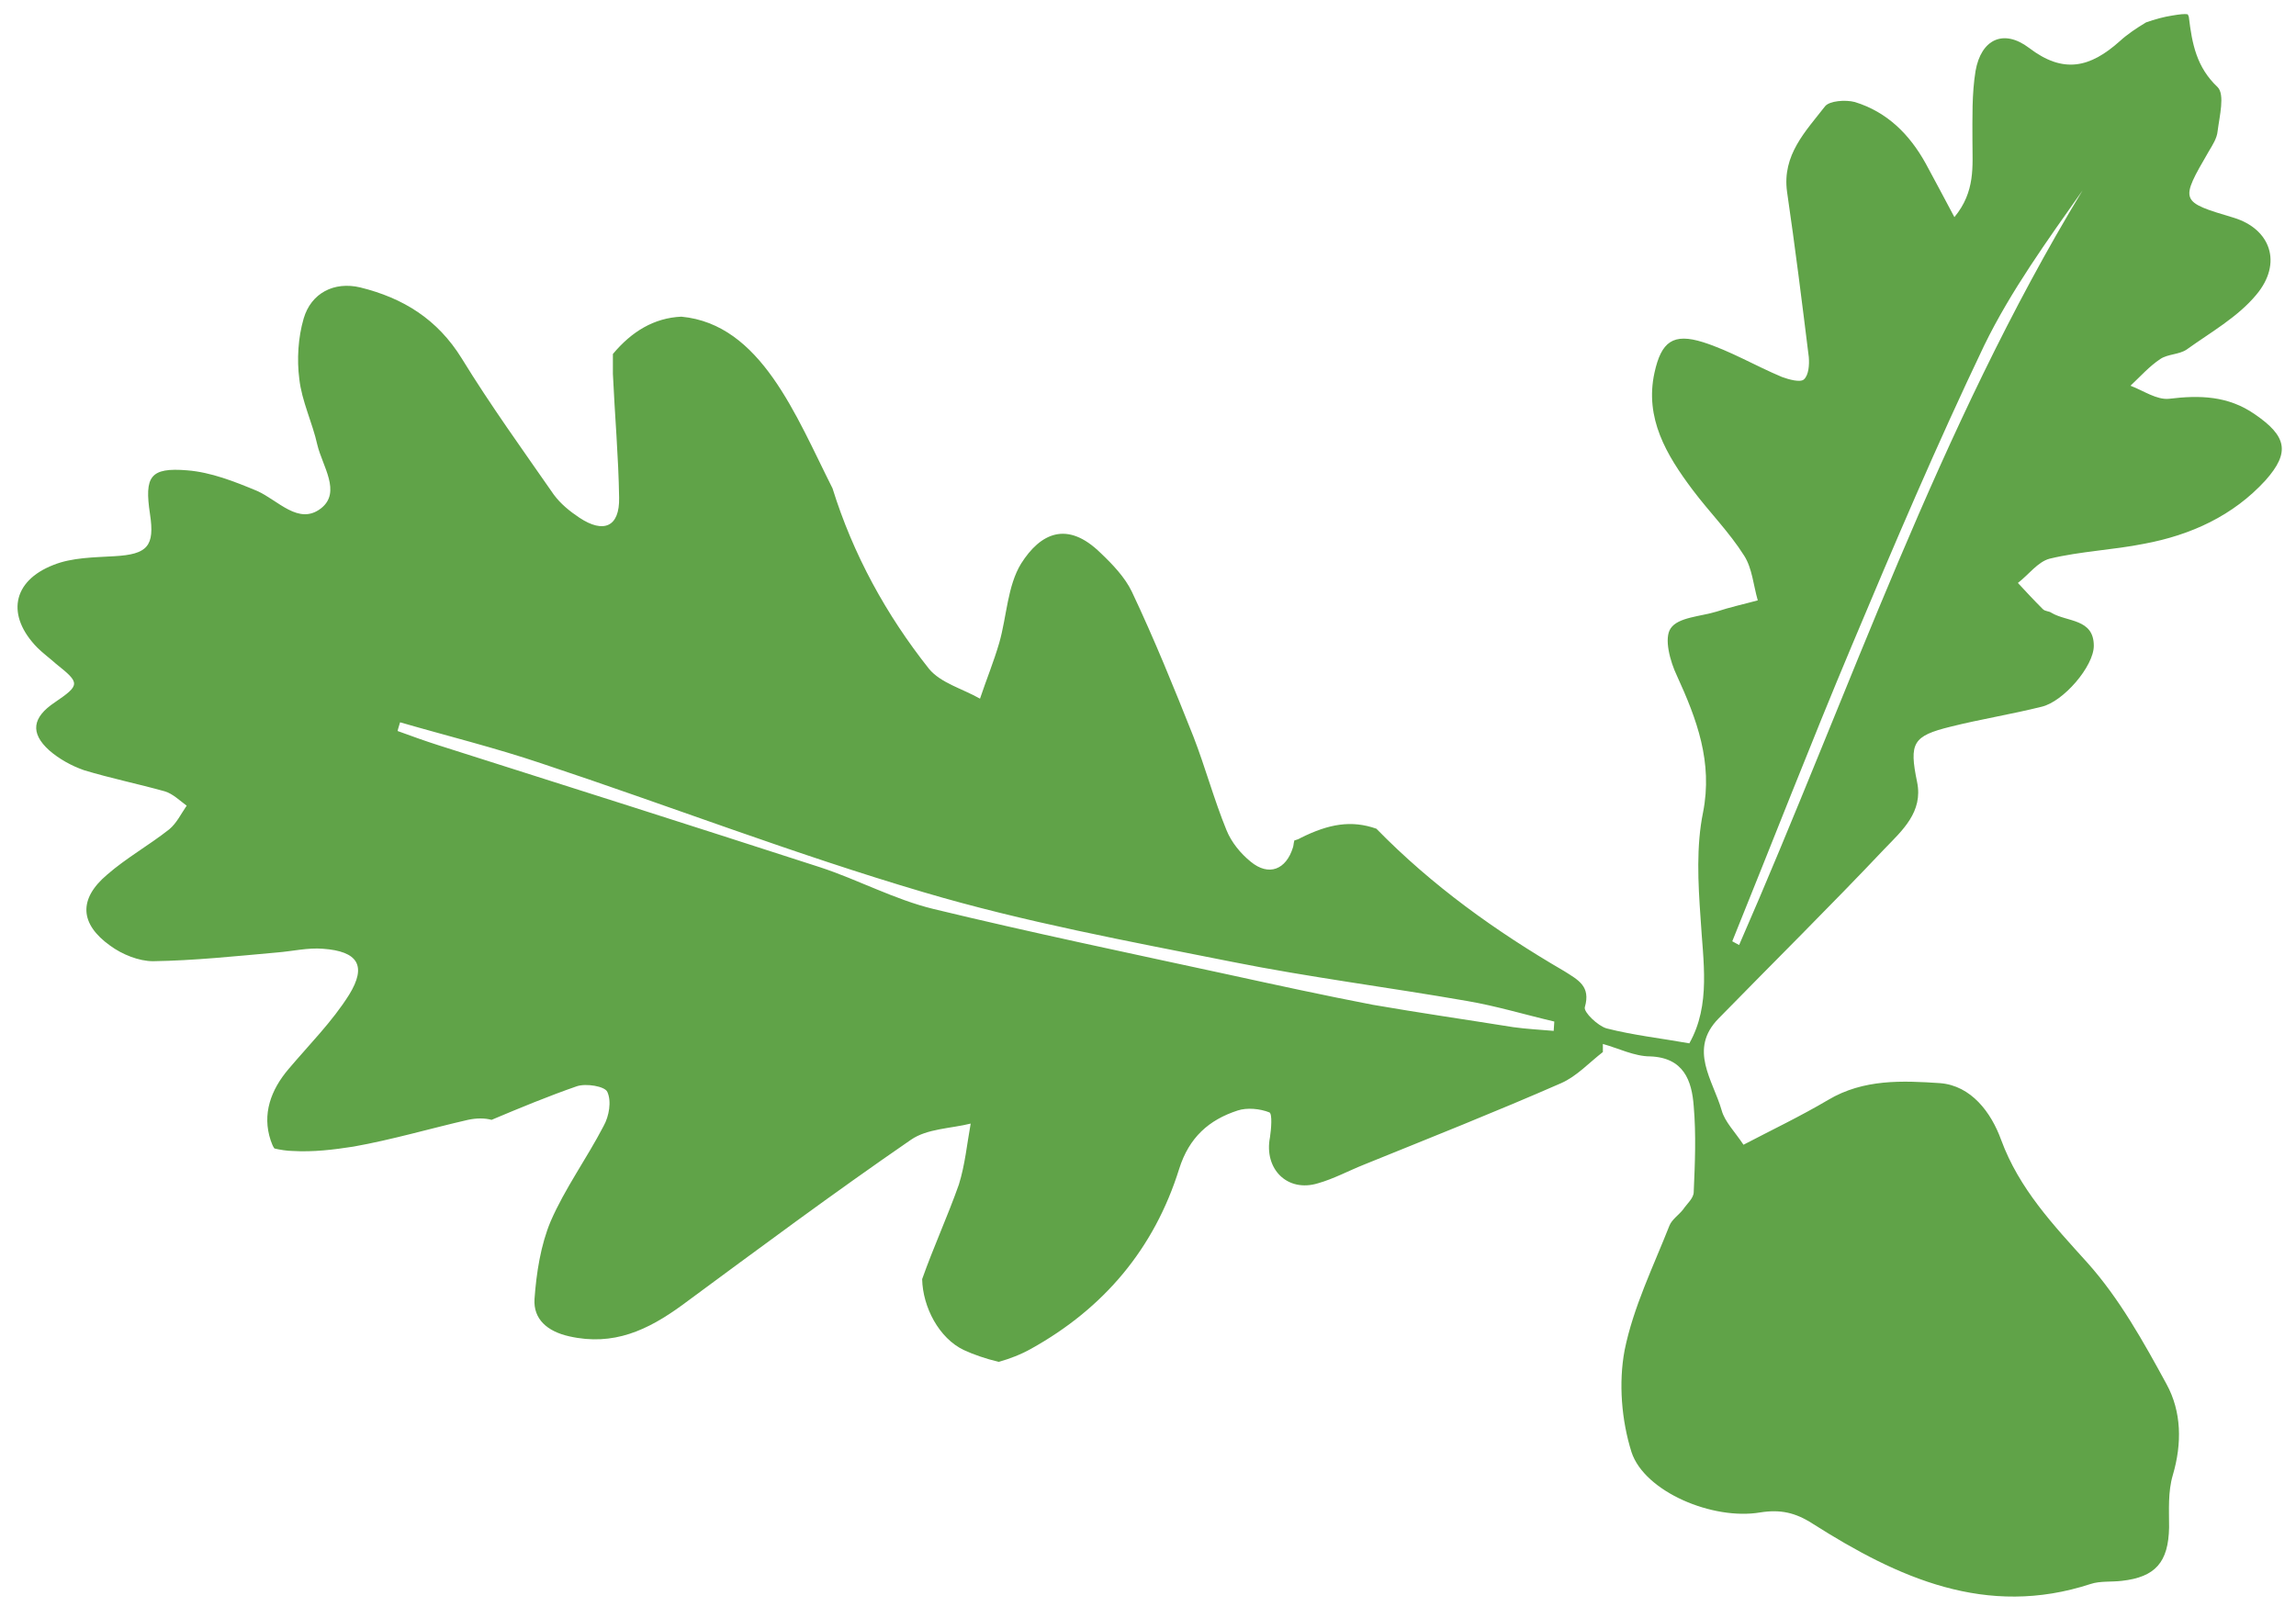 <?xml version="1.0" encoding="utf-8"?>
<!-- Generator: Adobe Illustrator 21.0.0, SVG Export Plug-In . SVG Version: 6.00 Build 0)  -->
<svg version="1.1" id="Layer_1" xmlns="http://www.w3.org/2000/svg" xmlns:xlink="http://www.w3.org/1999/xlink" x="0px" y="0px"
	 viewBox="0 0 369 260" style="enable-background:new 0 0 369 260;" xml:space="preserve">
<style type="text/css">
	.st0{fill:#60A348;}
</style>
<g>
	<path class="st0" d="M362.4,66.6c-4.3-3-8.9-3.1-13.8-2.5c-2,0.2-4.1-1.3-6.2-2.1c1.6-1.5,3-3.1,4.8-4.3c1.2-0.8,3-0.7,4.2-1.5
		c3.9-2.8,8.2-5.2,11.2-8.8c4.3-5.1,2.3-10.6-3.6-12.4c-8.7-2.6-8.7-2.6-4-10.7c0.6-1,1.3-2.1,1.4-3.2c0.3-2.4,1.2-5.9,0-7.1
		c-3.4-3.2-4.1-7-4.6-11.1c0-0.2-0.1-0.4-0.2-0.6c-0.5-0.1-1.3,0-2.5,0.2c-1.3,0.2-2.8,0.6-4.2,1.1c-1.5,0.9-3,1.9-4.2,3
		c-4.8,4.3-9.1,5.3-14.6,1.1c-4.1-3.1-7.7-1.4-8.6,3.7c-0.6,3.7-0.5,7.5-0.5,11.3c0,4,0.5,8.1-2.9,12.2c-1.8-3.4-3.2-6-4.6-8.6
		c-2.6-4.7-6.2-8.3-11.4-9.9c-1.5-0.4-4.1-0.2-4.8,0.7c-3.1,4-6.9,7.8-6.1,13.7c1.3,8.9,2.4,17.7,3.5,26.6c0.1,1.2,0,2.9-0.8,3.6
		c-0.6,0.5-2.4,0-3.5-0.4c-4.3-1.8-8.3-4.2-12.7-5.6c-4.8-1.5-6.7-0.1-7.8,4.9c-1.6,7.3,1.9,13.2,6.1,18.8c2.7,3.6,5.9,6.8,8.3,10.6
		c1.3,2,1.5,4.8,2.2,7.2c-2.2,0.6-4.5,1.1-6.6,1.8c-2.6,0.8-6.2,0.9-7.4,2.7c-1.1,1.6-0.1,5.3,1,7.6c3.2,7,5.8,13.9,4.2,22
		c-1.1,5.4-0.8,11.3-0.4,16.9c0.4,7,1.7,14-1.8,20.2c-4.5-0.8-9-1.3-13.3-2.4c-1.4-0.4-3.7-2.6-3.5-3.4c1-3.4-1.1-4.4-3.3-5.8
		c-11-6.4-21.2-13.7-30.2-22.9c-4-1.4-7.6-0.8-12.2,1.5c-0.3,0.2-0.7,0.3-1,0.4c0,0,0,0,0,0.1c-0.1,0.3-0.1,0.7-0.2,1
		c-1.1,3.6-3.9,4.7-6.8,2.3c-1.6-1.3-3.1-3.1-3.9-5.1c-2-4.9-3.4-10.1-5.3-15c-3.1-7.8-6.3-15.7-9.9-23.3c-1.1-2.3-3.1-4.4-5-6.2
		c-5.4-5.3-9.7-3.2-12.8,1.7c-2.2,3.6-2.3,8.5-3.5,12.7c-0.9,3.1-2.1,6-3.1,9c-2.8-1.6-6.3-2.5-8.2-4.8c-6.9-8.7-12.2-18.4-15.5-29
		c-5.9-11.7-11.5-26.4-24.3-27.6c-4.4,0.2-8,2.4-11,6c0,1.1,0,2.1,0,3.2c0.3,6.6,0.9,13.3,1,19.9c0.1,4.7-2.5,5.8-6.4,3.2
		c-1.5-1-3-2.2-4.1-3.7c-5-7.2-10.2-14.4-14.8-21.9c-3.9-6.3-9.4-9.7-16.3-11.4c-4.2-1-7.9,0.9-9.1,5c-0.9,3.1-1.1,6.6-0.7,9.7
		c0.4,3.6,2.1,7,2.9,10.6c0.8,3.4,3.9,7.6,0.6,10.2c-3.6,2.8-6.9-1.3-10.3-2.8c-3.6-1.5-7.4-3-11.2-3.3c-6-0.5-6.9,1-6,7
		c0.8,5.2-0.4,6.5-5.7,6.8c-3.3,0.2-6.8,0.2-9.8,1.4c-6.7,2.6-7.6,8.2-2.6,13.3c0.9,0.9,2,1.7,3,2.6c3.9,3.1,3.9,3.4-0.2,6.2
		c-3.6,2.4-4,4.9-0.9,7.7c1.6,1.4,3.6,2.5,5.6,3.2c4.3,1.3,8.7,2.2,13,3.4c1.3,0.4,2.4,1.5,3.5,2.3c-0.9,1.3-1.6,2.8-2.8,3.8
		c-3.3,2.6-6.9,4.6-10,7.3c-4.6,3.9-4.4,7.9,0.5,11.4c1.9,1.4,4.6,2.5,6.9,2.5c6.6-0.1,13.2-0.8,19.9-1.4c2.5-0.2,5-0.8,7.4-0.6
		c5.6,0.4,7.1,2.7,4.2,7.4c-2.7,4.3-6.4,8-9.7,11.9c-2.9,3.4-4.3,7.3-2.9,11.5c0.2,0.5,0.3,0.9,0.6,1.3c0.8,0.2,2.1,0.4,2.9,0.4
		c3.3,0.2,6.6-0.2,9.8-0.7c6.2-1.1,12.3-2.9,18.4-4.3c1.4-0.3,2.7-0.3,3.8,0c4.5-1.9,9.1-3.8,13.7-5.4c1.5-0.5,4.5,0,4.9,0.9
		c0.7,1.5,0.3,3.9-0.6,5.5c-2.7,5.2-6.2,10-8.5,15.3c-1.6,3.8-2.3,8.3-2.6,12.5c-0.2,3.2,2,5.2,5.6,6c7.1,1.6,12.6-1,18.1-5
		c12.2-9,24.3-18,36.8-26.6c2.6-1.8,6.4-1.8,9.6-2.6c-0.6,3.3-0.9,6.6-1.9,9.8c-1.8,5.1-4.1,10.1-5.9,15.2c0.1,4.5,2.7,9.5,6.7,11.4
		c1.5,0.7,3.5,1.4,5.6,1.9c1.8-0.5,3.6-1.2,5.2-2.1c11.7-6.5,19.8-16.1,23.8-28.9c1.6-5.1,4.8-7.9,9.4-9.4c1.5-0.5,3.6-0.3,5.1,0.3
		c0.5,0.2,0.3,2.7,0.1,4c-1,5.1,2.8,8.9,7.7,7.4c2.5-0.7,4.9-2,7.4-3c10.6-4.3,21.2-8.5,31.7-13.1c2.5-1.1,4.5-3.3,6.7-5l0-1.3
		c2.5,0.7,5.1,2,7.6,2c5.4,0.2,6.7,3.9,7,8c0.4,4.6,0.2,9.2,0,13.8c0,1-1.1,1.9-1.7,2.8c-0.7,0.9-1.8,1.6-2.2,2.6
		c-2.6,6.6-5.8,13.1-7.2,20c-1,5.3-0.5,11.3,1.1,16.4c2.1,6.4,13.1,11,20.7,9.7c3.2-0.5,5.6,0,8.4,1.8c13.7,8.7,27.9,15.2,44.7,9.7
		c1.5-0.5,3.3-0.3,5-0.5c5.4-0.6,7.5-3,7.6-8.6c0-2.8-0.2-5.7,0.6-8.4c1.5-5.1,1.4-10.2-1-14.6c-3.7-6.8-7.6-13.8-12.7-19.5
		c-5.5-6.1-11-11.9-13.9-19.8c-1.6-4.4-4.8-8.7-9.8-9.1c-6-0.4-12.3-0.7-18,2.7c-4.4,2.6-9,4.8-13.6,7.2c-1.4-2.1-3-3.7-3.5-5.5
		c-1.4-4.9-5.4-9.8-0.5-14.8c8.9-9.1,18-18.1,26.7-27.3c2.8-2.9,6.2-5.9,5.2-10.7c-1.3-6.3-0.7-7.4,5.4-8.9c4.8-1.2,9.8-2,14.6-3.2
		c3.5-0.8,8.4-6.5,8.4-9.8c0-4.4-4.3-3.8-6.8-5.3c-0.4-0.3-1-0.2-1.4-0.6c-1.4-1.4-2.7-2.8-4-4.2c1.7-1.3,3.2-3.4,5.1-3.9
		c5-1.2,10.2-1.4,15.2-2.4c7.5-1.4,14.3-4.5,19.5-10.2C368.1,72.7,367.5,70.1,362.4,66.6z M249.7,165.7c-2.2-0.2-4.4-0.3-6.5-0.6
		c-7.5-1.2-15.1-2.3-22.6-3.6c-7.8-1.5-15.6-3.2-23.4-4.9c-15.7-3.4-31.5-6.7-47.2-10.5c-6.2-1.5-12.1-4.7-18.2-6.7
		c-20.4-6.6-40.8-13.1-61.3-19.6c-2.2-0.7-4.4-1.5-6.6-2.3c0.1-0.5,0.3-1,0.4-1.4c7.6,2.2,15.3,4.1,22.7,6.6
		c20.5,6.8,40.7,14.6,61.4,20.7c16.2,4.8,33,7.9,49.6,11.2c12.5,2.5,25.2,4.1,37.8,6.3c4.7,0.8,9.3,2.2,14,3.3L249.7,165.7z
		 M279.5,151.9c-0.4-0.2-0.7-0.4-1.1-0.6c6.4-15.8,12.6-31.8,19.2-47.5c6.8-16.2,13.7-32.4,21.3-48.3c4.3-8.8,10.1-16.8,15.8-24.9
		C311.5,68.8,297.3,111.2,279.5,151.9z"/>
</g>
</svg>
